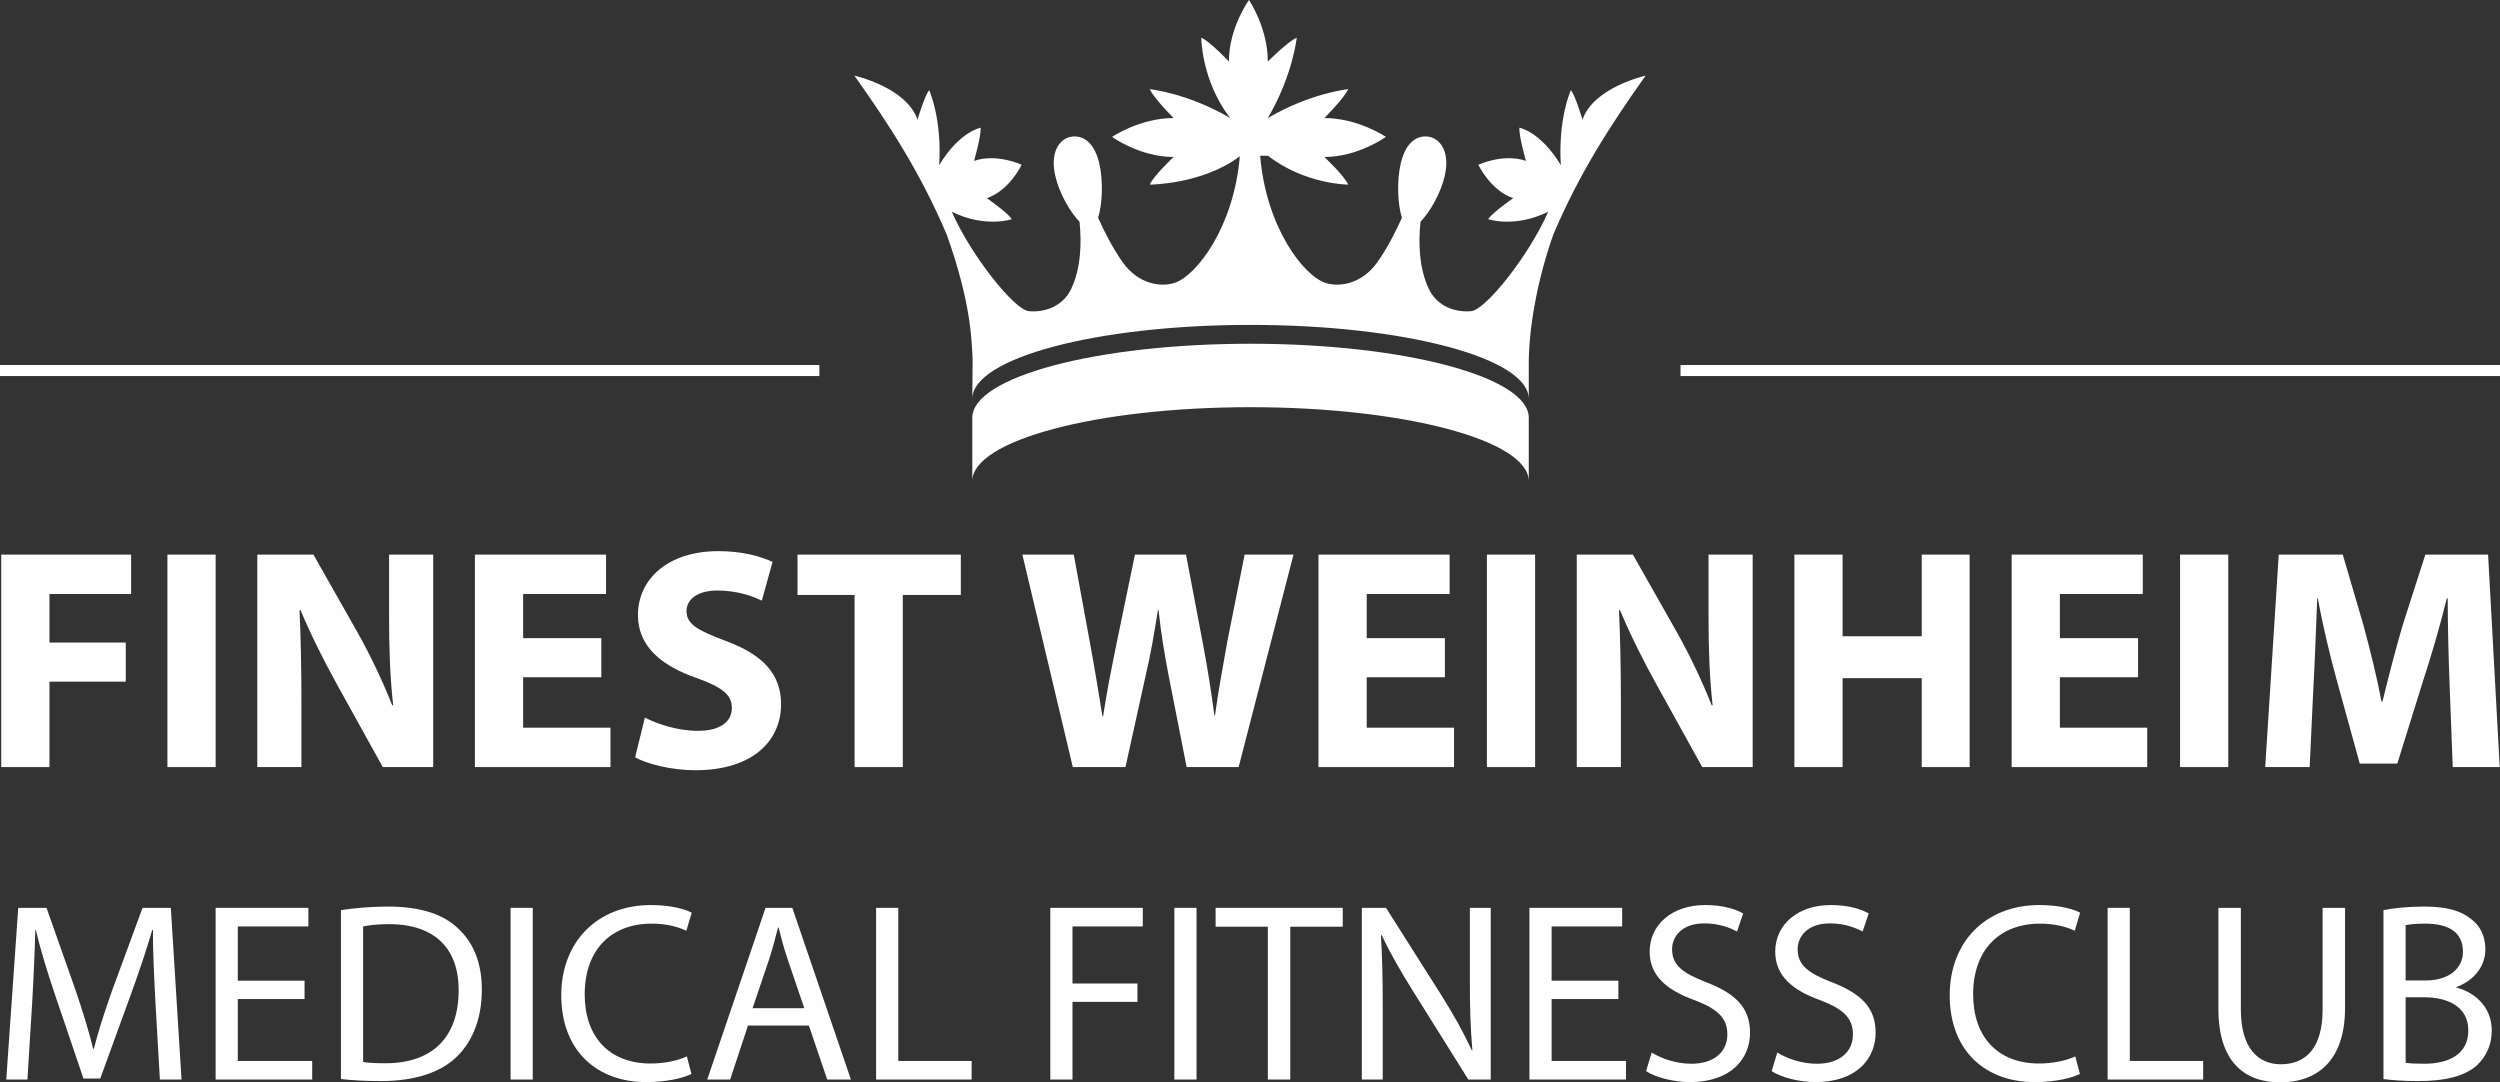 <?xml version="1.0" encoding="UTF-8"?>
<!DOCTYPE svg PUBLIC "-//W3C//DTD SVG 1.1//EN" "http://www.w3.org/Graphics/SVG/1.1/DTD/svg11.dtd">
<!-- Creator: CorelDRAW 2019 (64-Bit) -->
<svg xmlns="http://www.w3.org/2000/svg" xml:space="preserve" width="111.318mm" height="48.194mm" version="1.1" style="shape-rendering:geometricPrecision; text-rendering:geometricPrecision; image-rendering:optimizeQuality; fill-rule:evenodd; clip-rule:evenodd"
viewBox="0 0 11361.92 4919.03"
 xmlns:xlink="http://www.w3.org/1999/xlink"
 xmlns:xodm="http://www.corel.com/coreldraw/odm/2003">
 <rect x="0" y="0" width="11361.92" height="4919.03" fill="#333333" stroke="none"/>
 <defs>
  <style type="text/css">
   <![CDATA[
    .str0 {stroke:#FEFEFE;stroke-width:50.1;stroke-miterlimit:10}
    .fil1 {fill:none;fill-rule:nonzero}
    .fil0 {fill:#FEFEFE;fill-rule:nonzero}
   ]]>
  </style>
 </defs>
 <g id="Ebene_x0020_1">
  <g id="_1771114460368">
   <polygon class="fil0" points="5.6,2520.56 595.89,2520.56 595.89,2699.61 224.78,2699.61 224.78,2920.27 571.53,2920.27 571.53,3097.94 224.78,3097.94 224.78,3486.2 5.6,3486.2 "/>
   <polygon class="fil0" points="760.9,3486.2 980.09,3486.2 980.09,2520.56 760.9,2520.56 "/>
   <path class="fil0" d="M1169.37 3486.2l0 -965.65 255.07 0 200.54 353.87c57.28,101.74 114.66,222.13 157.56,330.98l4.33 0c-14.29,-127.49 -18.63,-257.93 -18.63,-402.56l0 -282.29 200.54 0 0 965.65 -229.14 0 -206.36 -372.49c-57.28,-103.13 -120.39,-227.83 -167.61,-341.03l-4.34 1.47c5.73,127.48 8.58,263.64 8.58,421.2l0 290.85 -200.54 0z"/>
   <polygon class="fil0" points="2732.83,3077.91 2377.51,3077.91 2377.51,3307.16 2774.45,3307.16 2774.45,3486.2 2158.32,3486.2 2158.32,2520.56 2754.34,2520.56 2754.34,2699.61 2377.51,2699.61 2377.51,2900.26 2732.83,2900.26 "/>
   <path class="fil0" d="M2930.88 3261.31c58.67,30.07 148.98,60.14 242.05,60.14 100.36,0 153.31,-41.5 153.31,-104.61 0,-60.15 -45.84,-94.54 -161.89,-136.06 -160.43,-55.9 -265.03,-144.74 -265.03,-285.14 0,-164.75 137.54,-290.85 365.3,-290.85 108.95,0 189.19,22.97 246.49,48.71l-48.72 176.28c-38.73,-18.63 -107.47,-45.93 -202.02,-45.93 -94.55,0 -140.39,42.99 -140.39,93.17 0,61.62 54.42,88.84 179.05,136.16 170.47,63 250.74,151.83 250.74,287.9 0,161.9 -124.63,299.43 -389.66,299.43 -110.32,0 -219.26,-28.6 -273.69,-58.67l44.46 -180.53z"/>
   <polygon class="fil0" points="3883.87,2703.95 3624.55,2703.95 3624.55,2520.56 4366.69,2520.56 4366.69,2703.95 4103.04,2703.95 4103.04,3486.2 3883.87,3486.2 "/>
   <path class="fil0" d="M4875.68 3486.2l-229.23 -965.65 233.57 0 73.05 398.33c21.51,114.57 41.52,239.2 57.29,336.62l2.87 0c15.77,-104.52 38.65,-220.57 63,-339.47l81.73 -395.47 232.11 0 77.31 406.91c21.49,113.19 37.26,216.31 51.66,323.78l2.85 0c14.3,-107.47 35.79,-220.65 55.82,-335.22l78.79 -395.47 222.12 0 -249.34 965.65 -236.35 0 -81.73 -415.47c-18.55,-97.42 -34.31,-187.72 -45.85,-298.05l-2.86 0c-17.17,108.94 -32.93,200.62 -55.81,298.05l-91.7 415.47 -239.29 0z"/>
   <polygon class="fil0" points="6566.73,3077.91 6211.39,3077.91 6211.39,3307.16 6608.25,3307.16 6608.25,3486.2 5992.21,3486.2 5992.21,2520.56 6588.22,2520.56 6588.22,2699.61 6211.39,2699.61 6211.39,2900.26 6566.73,2900.26 "/>
   <polygon class="fil0" points="6757.57,3486.2 6976.75,3486.2 6976.75,2520.56 6757.57,2520.56 "/>
   <path class="fil0" d="M7166.03 3486.2l0 -965.65 255.1 0 200.49 353.87c57.34,101.74 114.67,222.13 157.63,330.98l4.27 0c-14.34,-127.49 -18.6,-257.93 -18.6,-402.56l0 -282.29 200.59 0 0 965.65 -229.22 0 -206.36 -372.49c-57.26,-103.13 -120.33,-227.83 -167.56,-341.03l-4.37 1.47c5.73,127.48 8.59,263.64 8.59,421.2l0 290.85 -200.56 0z"/>
   <polygon class="fil0" points="8374.15,2520.56 8374.15,2891.67 8733.9,2891.67 8733.9,2520.56 8951.55,2520.56 8951.55,3486.2 8733.9,3486.2 8733.9,3082.16 8374.15,3082.16 8374.15,3486.2 8155.03,3486.2 8155.03,2520.56 "/>
   <polygon class="fil0" points="9716.99,3077.91 9361.65,3077.91 9361.65,3307.16 9758.59,3307.16 9758.59,3486.2 9142.53,3486.2 9142.53,2520.56 9738.44,2520.56 9738.44,2699.61 9361.65,2699.61 9361.65,2900.26 9716.99,2900.26 "/>
   <polygon class="fil0" points="9907.82,3486.2 10126.99,3486.2 10126.99,2520.56 9907.82,2520.56 "/>
   <path class="fil0" d="M11132.96 3116.57c-4.34,-116.04 -8.6,-256.43 -8.6,-396.85l-4.34 0c-30.06,123.15 -70.19,260.7 -107.47,373.88l-117.39 376.83 -170.61 0 -103.13 -373.88c-31.39,-113.18 -64.47,-250.73 -87.33,-376.83l-2.87 0c-5.73,130.35 -10.07,279.34 -17.2,399.71l-17.2 366.77 -202 0 61.53 -965.65 290.94 0 94.52 322.32c30.07,111.79 60.13,232.18 81.59,345.37l4.42 0c27.19,-111.8 60.12,-239.3 91.66,-346.76l103.13 -320.93 285.13 0 52.92 965.65 -213.46 0 -14.26 -369.64z"/>
   <path class="fil0" d="M706.91 4563.57c-5.72,-108.82 -12.74,-239.68 -11.52,-336.92l-3.47 0c-26.69,91.47 -59.1,188.71 -98.45,296.4l-137.8 378.6 -76.35 0 -126.19 -371.67c-37.1,-109.98 -68.38,-210.69 -90.31,-303.33l-2.34 0c-2.35,97.24 -8.16,228.1 -15.09,345.02l-20.8 334.62 -96.12 0 54.43 -780.34 128.52 0 133.13 377.43c32.41,96.12 59.02,181.78 78.69,262.82l3.46 0c19.77,-78.74 47.5,-164.41 82.25,-262.82l138.93 -377.43 128.53 0 48.61 780.34 -98.36 0 -19.77 -342.71z"/>
   <polygon class="fil0" points="1384.13,4540.42 1080.8,4540.42 1080.8,4821.79 1418.89,4821.79 1418.89,4906.28 980,4906.28 980,4125.94 1401.46,4125.94 1401.46,4210.44 1080.8,4210.44 1080.8,4457.05 1384.13,4457.05 "/>
   <path class="fil0" d="M1650.28 4826.38c25.39,4.63 62.49,5.81 101.83,5.81 215.37,0 332.29,-120.43 332.29,-331.16 1.2,-184.09 -103.06,-301 -316.08,-301 -52.08,0 -91.44,4.59 -118.04,10.4l0 615.94zm-100.79 -690.04c61.35,-9.28 134.33,-16.2 214.24,-16.2 144.73,0 247.79,33.58 316.07,97.23 69.42,63.7 109.98,154.01 109.98,280.19 0,127.36 -39.34,231.58 -112.31,303.38 -72.89,72.93 -193.36,112.27 -345.02,112.27 -71.76,0 -131.99,-3.47 -182.96,-9.24l0 -767.65z"/>
   <polygon class="fil0" points="2320.47,4906.28 2421.28,4906.28 2421.28,4125.94 2320.47,4125.94 "/>
   <path class="fil0" d="M3142.51 4880.81c-37.09,18.56 -111.19,37.06 -206.09,37.06 -220.05,0 -385.58,-138.93 -385.58,-394.82 0,-244.32 165.53,-409.85 407.51,-409.85 97.32,0 158.68,20.84 185.28,34.7l-24.34 82.22c-38.13,-18.5 -92.55,-32.42 -157.39,-32.42 -182.96,0 -304.55,116.95 -304.55,321.88 0,191.06 109.98,313.77 299.86,313.77 61.36,0 123.94,-12.74 164.41,-32.41l20.88 79.86z"/>
   <path class="fil0" d="M3655.33 4582.11l-76.45 -224.64c-17.33,-50.91 -28.95,-97.23 -40.47,-142.39l-2.34 0c-11.63,46.33 -24.35,93.78 -39.35,141.27l-76.45 225.76 235.05 0zm-255.93 78.74l-81.04 245.43 -104.17 0 265.12 -780.34 121.59 0 266.33 780.34 -107.73 0 -83.38 -245.43 -276.72 0z"/>
   <polygon class="fil0" points="3981.63,4125.94 4082.42,4125.94 4082.42,4821.79 4415.83,4821.79 4415.83,4906.28 3981.63,4906.28 "/>
   <polygon class="fil0" points="4773.42,4125.94 5193.74,4125.94 5193.74,4210.44 4874.21,4210.44 4874.21,4469.79 5169.4,4469.79 5169.4,4553.17 4874.21,4553.17 4874.21,4906.28 4773.42,4906.28 "/>
   <polygon class="fil0" points="5337.18,4906.28 5437.98,4906.28 5437.98,4125.94 5337.18,4125.94 "/>
   <polygon class="fil0" points="5762.03,4211.61 5524.74,4211.61 5524.74,4125.94 6102.46,4125.94 6102.46,4211.61 5863.96,4211.61 5863.96,4906.28 5762.03,4906.28 "/>
   <path class="fil0" d="M6189.2 4906.28l0 -780.34 110 0 250.11 394.81c57.9,91.44 103.06,173.65 140.14,253.55l2.26 -1.17c-9.27,-104.18 -11.51,-199.11 -11.51,-320.72l0 -326.47 94.89 0 0 780.34 -101.83 0 -247.78 -395.98c-54.43,-86.84 -106.52,-175.97 -145.96,-260.52l-3.46 1.17c5.81,98.41 8.14,192.22 8.14,321.88l0 333.44 -94.99 0z"/>
   <polygon class="fil0" points="7355.06,4540.42 7051.72,4540.42 7051.72,4821.79 7389.78,4821.79 7389.78,4906.28 6950.93,4906.28 6950.93,4125.94 7372.38,4125.94 7372.38,4210.44 7051.72,4210.44 7051.72,4457.05 7355.06,4457.05 "/>
   <path class="fil0" d="M7506.51 4783.57c45.17,27.78 111.17,50.92 180.67,50.92 102.99,0 163.27,-54.38 163.27,-133.12 0,-72.98 -41.76,-114.62 -147.09,-155.18 -127.33,-45.15 -206.07,-111.15 -206.07,-221.14 0,-121.54 100.71,-211.85 252.36,-211.85 79.89,0 137.84,18.49 172.55,38.18l-27.81 82.19c-25.5,-13.86 -77.56,-37.05 -148.22,-37.05 -106.51,0 -146.95,63.71 -146.95,116.96 0,72.93 47.38,108.85 155.08,150.5 132.02,50.96 199.2,114.66 199.2,229.27 0,120.43 -89.19,224.61 -273.26,224.61 -75.23,0 -157.48,-21.98 -199.2,-49.8l25.48 -84.5z"/>
   <path class="fil0" d="M8077.32 4783.57c45.09,27.78 111.1,50.92 180.53,50.92 103.13,0 163.34,-54.38 163.34,-133.12 0,-72.98 -41.69,-114.62 -147.14,-155.18 -127.23,-45.15 -206.1,-111.15 -206.1,-221.14 0,-121.54 100.73,-211.85 252.43,-211.85 79.89,0 137.77,18.49 172.55,38.18l-27.81 82.19c-25.5,-13.86 -77.64,-37.05 -148.22,-37.05 -106.54,0 -146.99,63.71 -146.99,116.96 0,72.93 47.34,108.85 155.12,150.5 131.95,50.96 199.2,114.66 199.2,229.27 0,120.43 -89.19,224.61 -273.27,224.61 -75.24,0 -157.52,-21.98 -199.13,-49.8l25.5 -84.5z"/>
   <path class="fil0" d="M9452.61 4880.81c-37.03,18.56 -111.1,37.06 -206.02,37.06 -220.05,0 -385.62,-138.93 -385.62,-394.82 0,-244.32 165.57,-409.85 407.47,-409.85 97.39,0 158.76,20.84 185.33,34.7l-24.32 82.22c-38.12,-18.5 -92.6,-32.42 -157.37,-32.42 -183.02,0 -304.58,116.95 -304.58,321.88 0,191.06 110.02,313.77 299.85,313.77 61.36,0 123.97,-12.74 164.41,-32.41l20.84 79.86z"/>
   <polygon class="fil0" points="9578.68,4125.94 9679.49,4125.94 9679.49,4821.79 10012.89,4821.79 10012.89,4906.28 9578.68,4906.28 "/>
   <path class="fil0" d="M10184.13 4125.94l0 461.94c0,174.85 77.55,248.95 181.69,248.95 115.84,0 189.91,-76.44 189.91,-248.95l0 -461.94 101.96 0 0 455c0,239.67 -126.3,338.09 -295.28,338.09 -159.85,0 -280.26,-91.48 -280.26,-333.45l0 -459.64 101.98 0z"/>
   <path class="fil0" d="M10933.06 4829.89c19.68,3.46 48.66,4.59 84.53,4.59 104.21,0 200.29,-38.18 200.29,-151.66 0,-106.52 -91.43,-150.51 -201.45,-150.51l-83.37 0 0 297.58zm0 -374.01l91.5 0c106.54,0 168.98,-55.56 168.98,-130.83 0,-91.47 -69.42,-127.35 -171.31,-127.35 -46.33,0 -72.91,3.46 -89.18,6.93l0 251.25zm-100.73 -319.54c44.01,-9.28 113.51,-16.2 184.1,-16.2 100.72,0 165.57,17.36 214.24,56.72 40.52,30.11 64.77,76.44 64.77,137.79 0,75.23 -49.75,141.23 -132.03,171.35l0 2.34c74.15,18.5 161.01,79.87 161.01,195.65 0,67.17 -26.65,118.08 -66.02,156.31 -54.39,49.79 -142.4,72.93 -269.78,72.93 -69.51,0 -122.65,-4.63 -156.29,-9.24l0 -767.65z"/>
   <path class="fil0" d="M4418.85 1898.57c0,-185.76 566.15,-336.35 1264.51,-336.35 698.48,0 1264.55,150.59 1264.55,336.35l0 288.27c0,-185.72 -566.07,-336.28 -1264.55,-336.28 -698.36,0 -1264.51,150.56 -1264.51,336.28l0 -288.27z"/>
   <path class="fil0" d="M7478.89 343.85c0,0 -236.43,52.46 -286.88,200.15 0,0 -31.58,-108.5 -52.88,-134.12 0,0 -58.83,128.41 -45.48,340.59 -93.28,-153.97 -188.55,-170.02 -188.55,-170.02 -1.58,42.18 30.01,150.68 30.01,150.68 -103.7,-35.42 -216.26,17.76 -216.26,17.76 0,0 54.61,116.42 158.4,151.81 0,0 -89.45,61.09 -114.07,95.42 0,0 122.18,41.33 273.21,-34.04 -87.69,200.17 -284.15,445.38 -349.45,451.95 -71.26,7.1 -154.3,-20.47 -192.6,-99.93 -46.2,-96.01 -48.18,-213.19 -38.43,-306.69 42.91,-43.4 91.72,-129.1 109.84,-206.97 26.41,-113.98 -22.86,-167.8 -66.25,-177.91 -43.46,-10.03 -107.12,6.83 -133.55,120.82 -18.61,80.02 -13.82,186.37 5.56,246.32 -29.22,64.85 -67.82,140.5 -112.6,203.16 -71.31,99.8 -174.54,113.08 -235.43,92.69 -100.49,-33.46 -270.08,-255.56 -296.35,-577.87l34.86 0c171.23,131.3 365.28,131.3 365.28,131.3 -17.1,-39.99 -108.38,-125.55 -108.38,-125.55 154,0 279.64,-91.32 279.64,-91.32 0,0 -125.64,-85.59 -279.64,-85.59 0,0 91.29,-91.32 108.38,-131.27 0,0 -171.21,17.13 -365.28,131.27 114.19,-194.12 131.29,-365.31 131.29,-365.31 -39.96,17.15 -131.29,108.44 -131.29,108.44 0,-154.11 -85.61,-279.61 -85.61,-279.61 0,0 -91.3,125.5 -91.3,279.61 0,0 -85.64,-91.29 -125.59,-108.44 0,0 0,194.01 131.29,365.31 -194.08,-114.14 -365.29,-131.27 -365.29,-131.27 17.1,39.95 108.44,131.27 108.44,131.27 -154.12,0 -279.68,85.59 -279.68,85.59 0,0 125.56,91.32 279.68,91.32 0,0 -91.34,85.56 -108.44,125.55 0,0 238.22,-0.14 409.27,-128.77 -26.99,320.88 -195.99,542.02 -296.2,575.34 -60.92,20.39 -164.09,7.11 -235.43,-92.69 -44.77,-62.67 -83.41,-138.31 -112.62,-203.16 19.43,-59.94 24.17,-166.3 5.63,-246.32 -26.5,-113.99 -90.16,-130.85 -133.55,-120.82 -43.45,10.11 -92.73,63.93 -66.24,177.91 18.07,77.87 66.86,163.57 109.82,206.97 9.66,93.5 7.73,210.68 -38.46,306.69 -38.3,79.46 -121.28,107.04 -192.65,99.93 -65.25,-6.57 -261.74,-251.78 -349.43,-451.95 151.06,75.37 273.2,34.04 273.2,34.04 -24.58,-34.34 -114.05,-95.42 -114.05,-95.42 103.76,-35.4 158.43,-151.81 158.43,-151.81 0,0 -112.57,-53.18 -216.29,-17.76 0,0 31.6,-108.5 30.08,-150.68 0,0 -95.28,16.06 -188.62,170.02 13.4,-212.18 -45.47,-340.59 -45.47,-340.59 -21.31,25.62 -52.92,134.12 -52.92,134.12 -50.4,-147.69 -286.87,-200.15 -286.87,-200.15 153.47,216.16 299.94,439.69 419.77,722.95 111.67,312.66 112.95,480.39 117.52,567.82l-1.56 178.31c0,-185.81 566.15,-336.35 1264.51,-336.35 698.48,0 1264.55,150.54 1264.55,336.35l0 -161.66c0,-147.04 33.96,-365.75 111.24,-584.47 119.83,-283.26 266.34,-506.79 419.74,-722.95l0 0z"/>
   <line class="fil1" x1="11361.92" y1="1684" x2="7637.58" y2= "1684" />
   <line class="fil1 str0" x1="11361.92" y1="1684" x2="7637.58" y2= "1684" />
   <line class="fil1" x1="3723.82" y1="1684" x2="-0" y2= "1684" />
   <line class="fil1 str0" x1="3723.82" y1="1684" x2="-0" y2= "1684" />
  </g>
 </g>
</svg>
